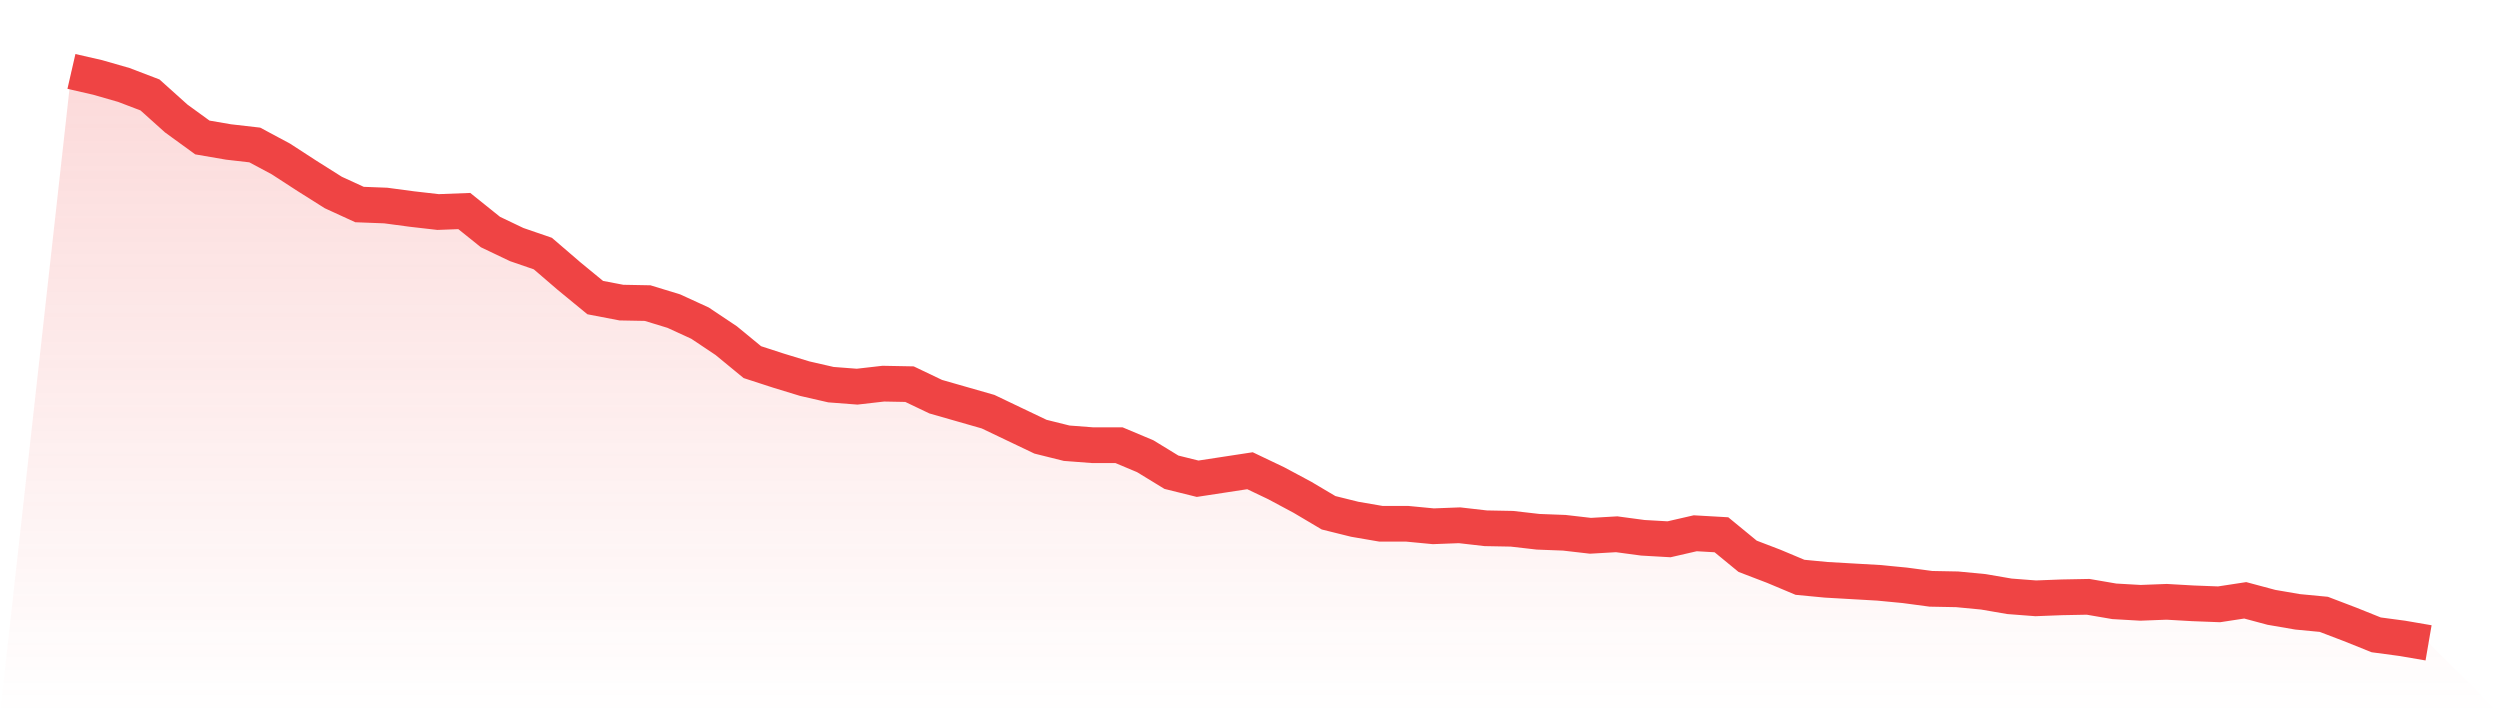 <svg viewBox="0 0 140 40" xmlns="http://www.w3.org/2000/svg">
<defs>
<linearGradient id="gradient" x1="0" x2="0" y1="0" y2="1">
<stop offset="0%" stop-color="#ef4444" stop-opacity="0.2"/>
<stop offset="100%" stop-color="#ef4444" stop-opacity="0"/>
</linearGradient>
</defs>
<path d="M4,4 L4,4 L5.467,4.336 L6.933,4.757 L8.4,5.317 L9.867,6.634 L11.333,7.699 L12.8,7.951 L14.267,8.119 L15.733,8.904 L17.2,9.856 L18.667,10.781 L20.133,11.454 L21.6,11.51 L23.067,11.706 L24.533,11.874 L26,11.818 L27.467,12.995 L28.933,13.695 L30.4,14.2 L31.867,15.461 L33.333,16.665 L34.8,16.946 L36.267,16.974 L37.733,17.422 L39.2,18.095 L40.667,19.075 L42.133,20.28 L43.6,20.757 L45.067,21.205 L46.533,21.541 L48,21.653 L49.467,21.485 L50.933,21.513 L52.4,22.214 L53.867,22.634 L55.333,23.054 L56.8,23.755 L58.267,24.455 L59.733,24.82 L61.2,24.932 L62.667,24.932 L64.133,25.548 L65.6,26.445 L67.067,26.809 L68.533,26.585 L70,26.361 L71.467,27.061 L72.933,27.846 L74.4,28.715 L75.867,29.079 L77.333,29.331 L78.8,29.331 L80.267,29.471 L81.733,29.415 L83.2,29.583 L84.667,29.611 L86.133,29.779 L87.6,29.835 L89.067,30.004 L90.533,29.919 L92,30.116 L93.467,30.2 L94.933,29.863 L96.4,29.947 L97.867,31.152 L99.333,31.713 L100.8,32.329 L102.267,32.469 L103.733,32.553 L105.2,32.637 L106.667,32.778 L108.133,32.974 L109.6,33.002 L111.067,33.142 L112.533,33.394 L114,33.506 L115.467,33.45 L116.933,33.422 L118.4,33.674 L119.867,33.758 L121.333,33.702 L122.8,33.786 L124.267,33.842 L125.733,33.618 L127.2,34.011 L128.667,34.263 L130.133,34.403 L131.6,34.963 L133.067,35.552 L134.533,35.748 L136,36 L140,40 L0,40 z" fill="url(#gradient)"/>
<path d="M4,4 L4,4 L5.467,4.336 L6.933,4.757 L8.4,5.317 L9.867,6.634 L11.333,7.699 L12.8,7.951 L14.267,8.119 L15.733,8.904 L17.2,9.856 L18.667,10.781 L20.133,11.454 L21.6,11.51 L23.067,11.706 L24.533,11.874 L26,11.818 L27.467,12.995 L28.933,13.695 L30.4,14.2 L31.867,15.461 L33.333,16.665 L34.8,16.946 L36.267,16.974 L37.733,17.422 L39.2,18.095 L40.667,19.075 L42.133,20.28 L43.6,20.757 L45.067,21.205 L46.533,21.541 L48,21.653 L49.467,21.485 L50.933,21.513 L52.4,22.214 L53.867,22.634 L55.333,23.054 L56.8,23.755 L58.267,24.455 L59.733,24.82 L61.2,24.932 L62.667,24.932 L64.133,25.548 L65.6,26.445 L67.067,26.809 L68.533,26.585 L70,26.361 L71.467,27.061 L72.933,27.846 L74.4,28.715 L75.867,29.079 L77.333,29.331 L78.8,29.331 L80.267,29.471 L81.733,29.415 L83.2,29.583 L84.667,29.611 L86.133,29.779 L87.6,29.835 L89.067,30.004 L90.533,29.919 L92,30.116 L93.467,30.2 L94.933,29.863 L96.4,29.947 L97.867,31.152 L99.333,31.713 L100.8,32.329 L102.267,32.469 L103.733,32.553 L105.2,32.637 L106.667,32.778 L108.133,32.974 L109.6,33.002 L111.067,33.142 L112.533,33.394 L114,33.506 L115.467,33.45 L116.933,33.422 L118.4,33.674 L119.867,33.758 L121.333,33.702 L122.8,33.786 L124.267,33.842 L125.733,33.618 L127.2,34.011 L128.667,34.263 L130.133,34.403 L131.6,34.963 L133.067,35.552 L134.533,35.748 L136,36" fill="none" stroke="#ef4444" stroke-width="2"/>
</svg>
